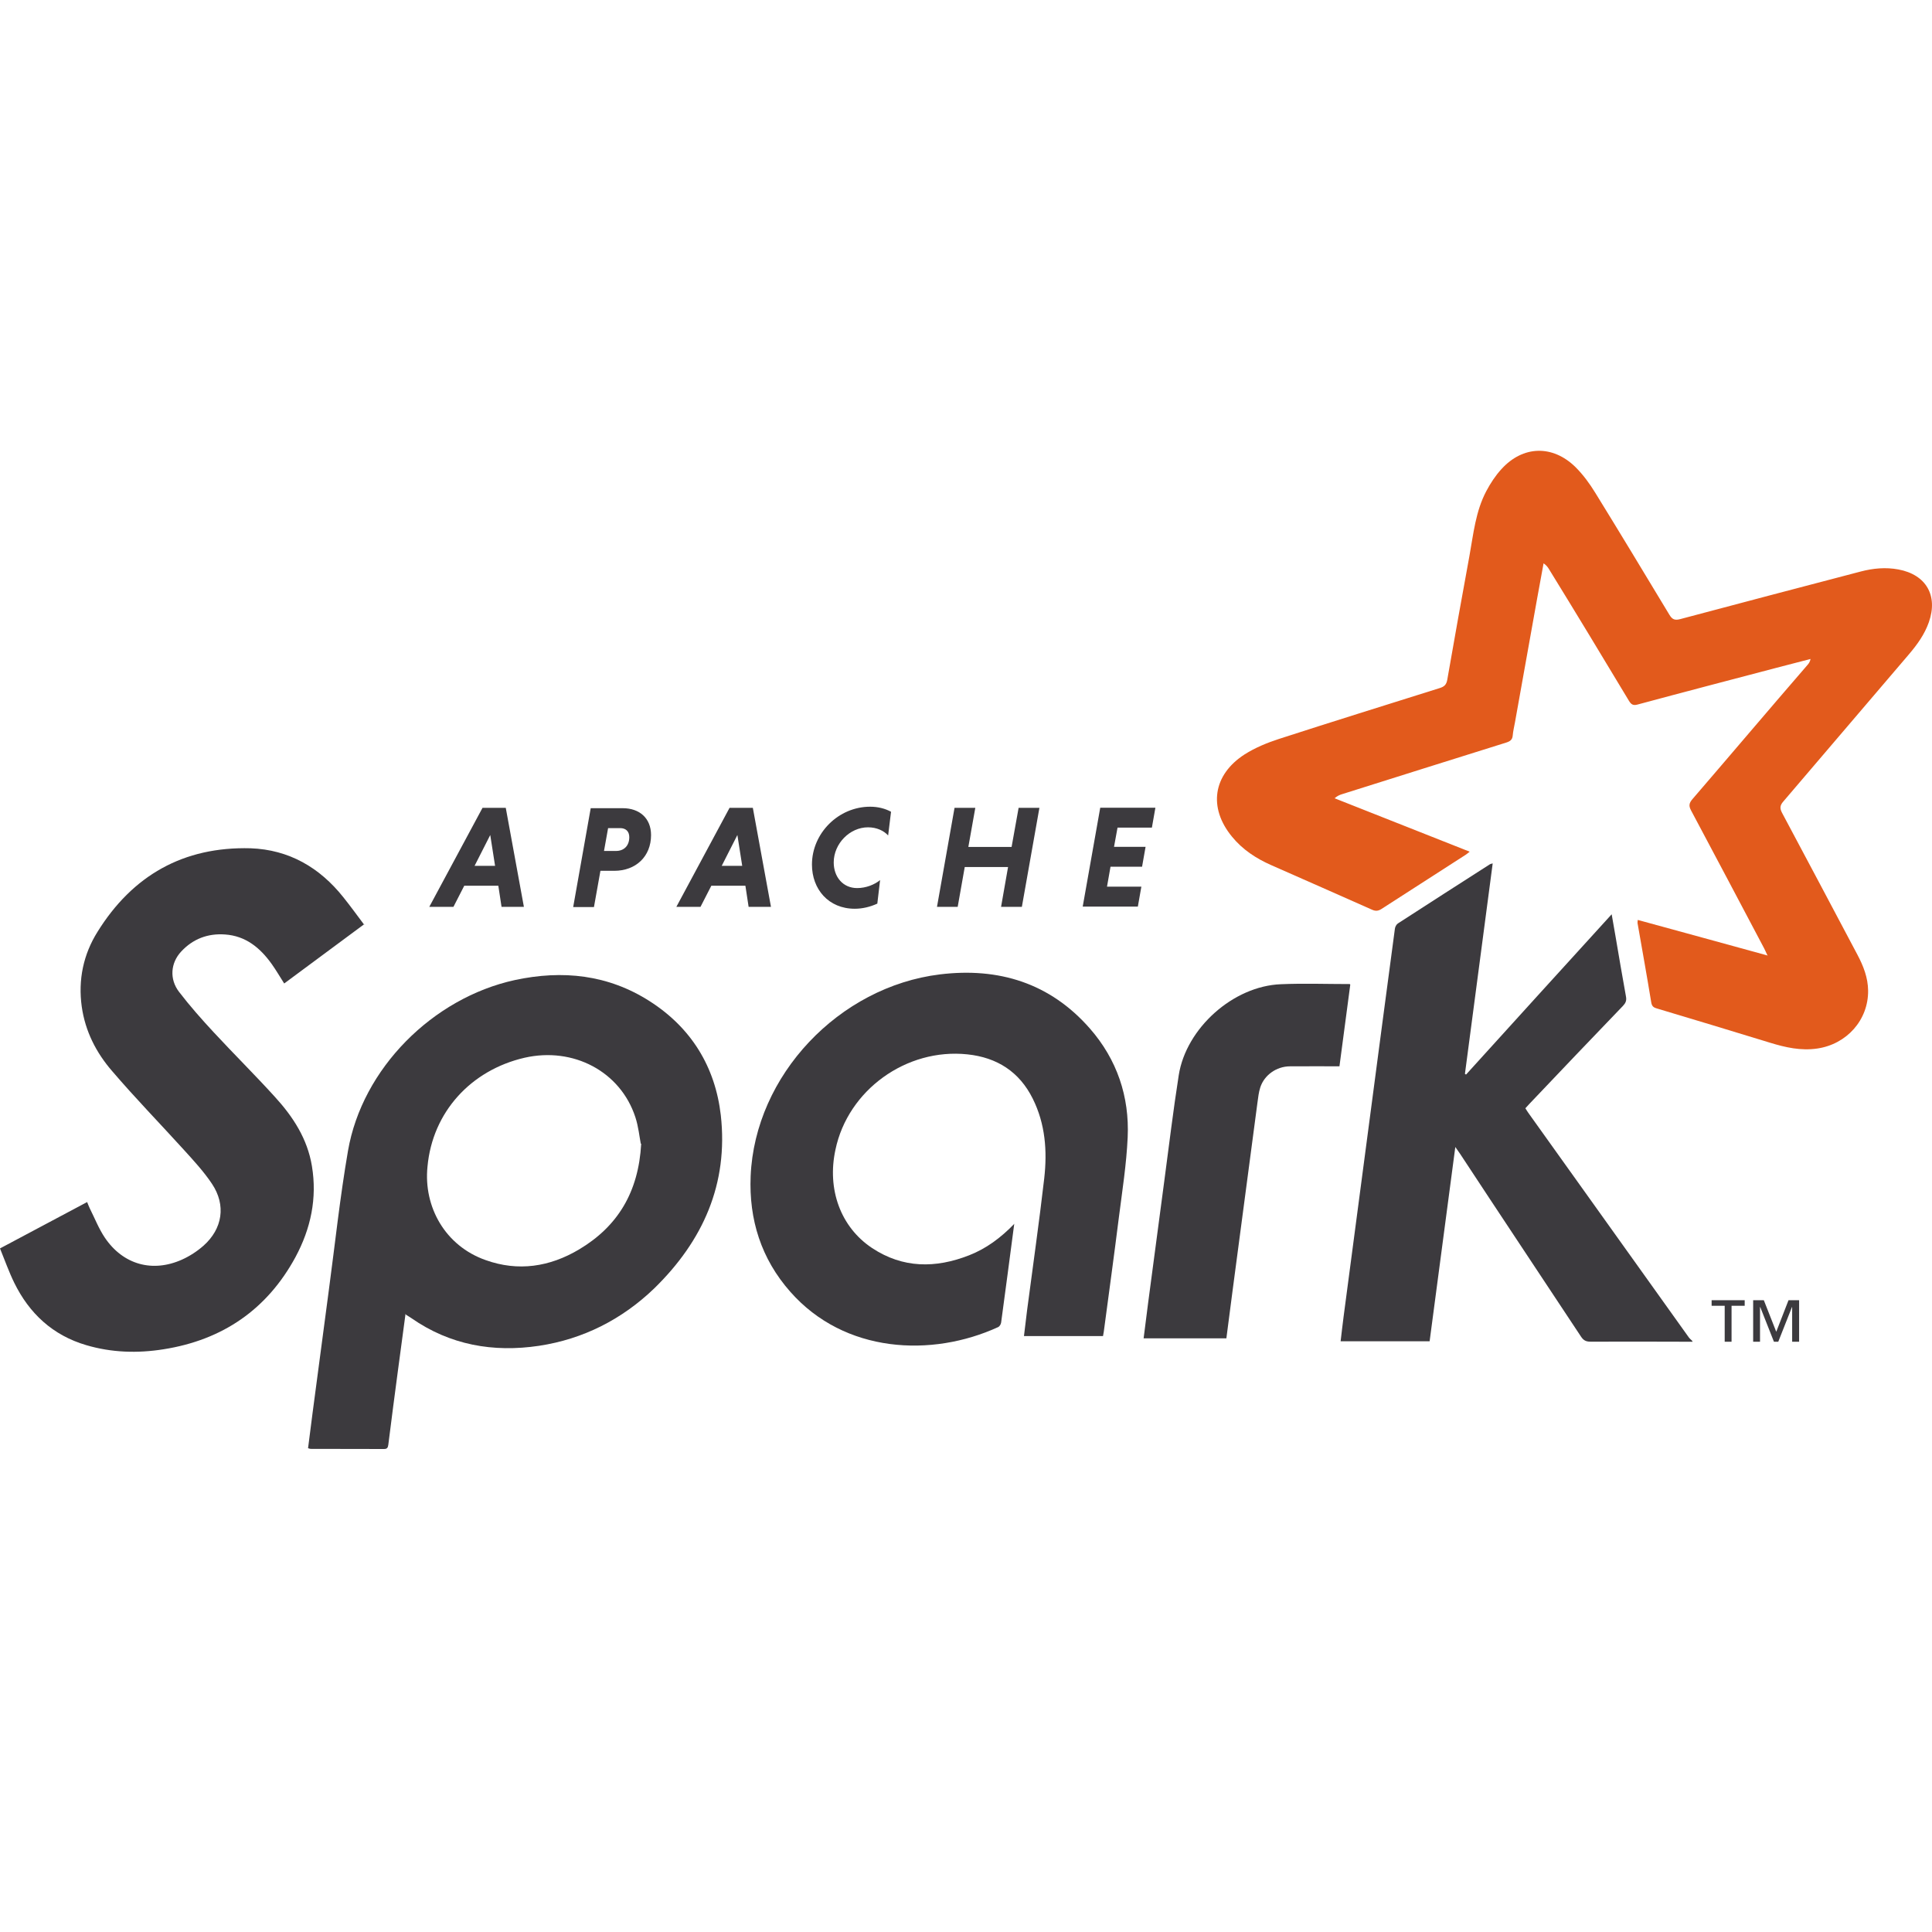 <svg width="60" height="60" viewBox="0 0 60 60" fill="none" xmlns="http://www.w3.org/2000/svg">
<g id="icon">
<g id="Apache_Spark_logo 1">
<path id="Vector" fill-rule="evenodd" clip-rule="evenodd" d="M54.884 29.658C54.832 29.547 54.808 29.492 54.78 29.439C54.028 28.017 53.278 26.595 52.519 25.172C52.443 25.03 52.452 24.946 52.556 24.823C53.753 23.433 54.934 22.036 56.132 20.652C56.175 20.604 56.212 20.552 56.228 20.465C55.88 20.555 55.532 20.644 55.182 20.736C53.739 21.116 52.283 21.495 50.853 21.881C50.719 21.917 50.658 21.878 50.59 21.767C49.771 20.405 48.945 19.038 48.116 17.693C48.074 17.622 48.028 17.554 47.937 17.495C47.871 17.858 47.803 18.22 47.738 18.583C47.508 19.864 47.278 21.139 47.05 22.426C47.025 22.564 46.991 22.703 46.979 22.841C46.968 22.974 46.899 23.022 46.778 23.061C45.075 23.593 43.376 24.129 41.675 24.665C41.601 24.688 41.528 24.719 41.447 24.791C42.839 25.341 44.231 25.89 45.642 26.45C45.59 26.49 45.556 26.522 45.518 26.546C44.649 27.105 43.777 27.664 42.909 28.225C42.805 28.293 42.723 28.303 42.606 28.25C41.566 27.785 40.518 27.328 39.475 26.866C39.007 26.659 38.587 26.384 38.261 25.984C37.52 25.085 37.667 24.063 38.653 23.428C38.976 23.223 39.343 23.071 39.708 22.952C41.376 22.412 43.052 21.891 44.714 21.368C44.855 21.324 44.919 21.262 44.946 21.111C45.17 19.827 45.401 18.536 45.634 17.267C45.759 16.581 45.825 15.88 46.16 15.249C46.289 15.007 46.442 14.771 46.628 14.569C47.293 13.835 48.218 13.808 48.928 14.506C49.166 14.742 49.368 15.019 49.544 15.306C50.318 16.56 51.079 17.823 51.844 19.091C51.934 19.241 52.015 19.271 52.181 19.227C54.046 18.73 55.911 18.239 57.786 17.749C58.172 17.648 58.561 17.611 58.957 17.685C59.817 17.845 60.194 18.496 59.902 19.324C59.77 19.701 59.541 20.018 59.284 20.32C57.981 21.844 56.675 23.375 55.38 24.894C55.273 25.018 55.271 25.107 55.345 25.247C56.126 26.71 56.899 28.168 57.683 29.648C57.869 29.998 58.012 30.363 58.016 30.765C58.025 31.679 57.351 32.429 56.437 32.563C55.925 32.638 55.449 32.529 54.968 32.382C53.798 32.023 52.629 31.669 51.45 31.317C51.341 31.285 51.3 31.242 51.28 31.126C51.146 30.305 50.998 29.486 50.855 28.666C50.851 28.643 50.858 28.619 50.862 28.569C52.198 28.936 53.529 29.297 54.901 29.676" fill="#E25A1C"/>
<path id="Vector_2" fill-rule="evenodd" clip-rule="evenodd" d="M52.564 41.669C51.509 41.667 50.458 41.662 49.395 41.667C49.255 41.667 49.176 41.627 49.099 41.509C47.85 39.618 46.586 37.723 45.349 35.84C45.309 35.78 45.267 35.722 45.196 35.621C44.927 37.658 44.663 39.656 44.398 41.655H41.634C41.666 41.388 41.695 41.128 41.729 40.871C41.998 38.815 42.27 36.778 42.541 34.721C42.8 32.761 43.057 30.801 43.32 28.841C43.327 28.783 43.367 28.708 43.414 28.678C44.365 28.061 45.32 27.45 46.275 26.838C46.288 26.829 46.308 26.829 46.357 26.814C46.069 29.005 45.783 31.177 45.495 33.349C45.506 33.356 45.517 33.364 45.529 33.372C47.027 31.723 48.525 30.066 50.052 28.394C50.096 28.648 50.134 28.865 50.172 29.082C50.279 29.703 50.382 30.328 50.496 30.948C50.52 31.074 50.486 31.15 50.402 31.239C49.434 32.246 48.469 33.256 47.503 34.275C47.461 34.319 47.421 34.365 47.372 34.418C47.403 34.466 47.43 34.514 47.461 34.557C49.125 36.883 50.785 39.208 52.447 41.533C52.477 41.575 52.521 41.608 52.558 41.646V41.683" fill="#3C3A3E"/>
<path id="Vector_3" fill-rule="evenodd" clip-rule="evenodd" d="M19.9 35.518C19.858 35.305 19.828 34.99 19.732 34.696C19.268 33.276 17.805 32.505 16.291 32.849C14.627 33.233 13.431 34.534 13.276 36.231C13.149 37.48 13.825 38.691 15.081 39.133C16.094 39.496 17.072 39.344 17.981 38.804C19.181 38.09 19.83 37.027 19.913 35.518H19.9ZM12.594 40.803C12.513 41.414 12.434 41.989 12.358 42.565C12.257 43.33 12.155 44.097 12.059 44.871C12.047 44.961 12.02 45.001 11.924 45C11.164 44.997 10.405 44.998 9.643 44.996C9.626 44.996 9.608 44.987 9.567 44.975C9.613 44.614 9.658 44.251 9.706 43.889C9.873 42.621 10.04 41.353 10.21 40.084C10.405 38.632 10.558 37.182 10.807 35.741C11.248 33.185 13.436 30.994 15.987 30.437C17.47 30.118 18.886 30.266 20.181 31.096C21.472 31.923 22.211 33.133 22.385 34.632C22.624 36.765 21.834 38.533 20.317 40.013C19.315 40.976 18.113 41.587 16.741 41.795C15.316 42.008 13.977 41.772 12.779 40.938C12.735 40.907 12.687 40.88 12.612 40.833" fill="#3C3A3E"/>
<path id="Vector_4" fill-rule="evenodd" clip-rule="evenodd" d="M11.319 28.696C10.468 29.326 9.647 29.934 8.826 30.543C8.693 30.335 8.574 30.128 8.435 29.934C8.078 29.436 7.633 29.065 6.987 29.021C6.45 28.983 5.99 29.159 5.625 29.553C5.298 29.905 5.256 30.407 5.561 30.804C5.897 31.242 6.264 31.657 6.641 32.063C7.265 32.736 7.917 33.381 8.535 34.062C9.098 34.677 9.548 35.365 9.687 36.214C9.853 37.213 9.652 38.155 9.177 39.039C8.297 40.663 6.916 41.614 5.079 41.903C4.271 42.032 3.467 42.007 2.683 41.776C1.637 41.471 0.908 40.788 0.441 39.835C0.275 39.495 0.149 39.136 0 38.771C0.914 38.284 1.805 37.81 2.706 37.331C2.737 37.406 2.759 37.468 2.788 37.527C2.942 37.833 3.068 38.158 3.258 38.44C3.824 39.276 4.737 39.53 5.655 39.117C5.892 39.01 6.122 38.861 6.318 38.688C6.913 38.161 7.025 37.427 6.584 36.766C6.331 36.386 6.014 36.044 5.705 35.703C4.966 34.889 4.197 34.099 3.482 33.263C2.985 32.69 2.647 32.025 2.539 31.264C2.422 30.426 2.59 29.638 3.028 28.939C4.116 27.188 5.695 26.287 7.783 26.344C8.975 26.387 9.928 26.942 10.662 27.864C10.881 28.137 11.086 28.42 11.308 28.716" fill="#3C3A3E"/>
<path id="Vector_5" fill-rule="evenodd" clip-rule="evenodd" d="M31.497 38.017C31.358 39.072 31.227 40.074 31.091 41.073C31.084 41.124 31.044 41.193 31.001 41.213C28.933 42.162 26.227 42.029 24.545 40.119C23.637 39.093 23.256 37.871 23.312 36.526C23.444 33.393 26.057 30.645 29.188 30.261C31.014 30.038 32.609 30.528 33.846 31.94C34.688 32.901 35.079 34.054 35.021 35.322C34.983 36.16 34.851 36.992 34.746 37.821C34.598 39.001 34.435 40.184 34.279 41.357C34.273 41.398 34.264 41.44 34.255 41.493H31.8C31.832 41.222 31.863 40.957 31.897 40.692C32.075 39.33 32.272 37.963 32.429 36.599C32.526 35.749 32.465 34.906 32.073 34.12C31.658 33.284 30.962 32.84 30.044 32.744C28.146 32.544 26.333 33.854 25.946 35.703C25.68 36.929 26.1 38.105 27.083 38.759C28.039 39.391 29.054 39.393 30.098 38.984C30.627 38.776 31.076 38.446 31.505 38.002" fill="#3C3A3E"/>
<path id="Vector_6" fill-rule="evenodd" clip-rule="evenodd" d="M41.934 30.579C41.822 31.428 41.71 32.264 41.598 33.115C41.076 33.115 40.566 33.112 40.056 33.116C39.642 33.119 39.265 33.385 39.139 33.77C39.091 33.92 39.073 34.081 39.052 34.238C38.793 36.199 38.536 38.14 38.279 40.081C38.214 40.573 38.151 41.065 38.086 41.564H35.516C35.563 41.19 35.608 40.826 35.656 40.463C35.823 39.199 35.99 37.926 36.158 36.677C36.304 35.584 36.435 34.486 36.607 33.391C36.837 31.93 38.298 30.624 39.777 30.566C40.484 30.535 41.193 30.561 41.922 30.561" fill="#3C3A3E"/>
<path id="Vector_7" d="M55.657 41.668V40.592H55.651L55.226 41.668H55.091L54.666 40.592H54.659V41.668H54.446V40.379H54.777L55.163 41.359L55.544 40.379H55.873V41.668H55.657ZM53.775 40.552V41.668H53.562V40.552H53.156V40.379H54.183V40.552H53.777" fill="#3C3A3E"/>
<path id="Vector_8" d="M14.739 26.889H15.375L15.225 25.932L14.739 26.889ZM15.476 27.507H14.418L14.082 28.163H13.332L14.985 25.088H15.707L16.27 28.163H15.576L15.476 27.507" fill="#3C3A3E"/>
<path id="Vector_9" d="M19.262 25.718H18.885L18.758 26.427H19.135C19.363 26.427 19.543 26.279 19.543 25.999C19.543 25.814 19.43 25.718 19.261 25.718H19.262ZM18.35 25.099H19.339C19.857 25.099 20.219 25.407 20.219 25.934C20.219 26.599 19.747 27.044 19.075 27.044H18.647L18.446 28.169H17.801L18.346 25.094" fill="#3C3A3E"/>
<path id="Vector_10" d="M22.414 26.889H23.05L22.9 25.932L22.414 26.889ZM23.148 27.507H22.091L21.755 28.163H21.005L22.657 25.088H23.38L23.943 28.163H23.249L23.149 27.507" fill="#3C3A3E"/>
<path id="Vector_11" d="M27.245 28.063C27.027 28.163 26.787 28.222 26.546 28.222C25.728 28.222 25.216 27.613 25.216 26.85C25.216 25.873 26.041 25.053 27.023 25.053C27.268 25.053 27.491 25.111 27.672 25.21L27.582 25.946C27.446 25.797 27.226 25.693 26.956 25.693C26.393 25.693 25.892 26.198 25.892 26.784C25.892 27.23 26.175 27.58 26.619 27.58C26.892 27.58 27.155 27.476 27.332 27.332L27.246 28.062" fill="#3C3A3E"/>
<path id="Vector_12" d="M31.304 26.927H29.961L29.742 28.163H29.099L29.644 25.088H30.289L30.073 26.302H31.416L31.634 25.088H32.28L31.735 28.163H31.089L31.306 26.927" fill="#3C3A3E"/>
<path id="Vector_13" d="M33.624 28.159L34.169 25.084H35.882L35.773 25.703H34.706L34.597 26.299H35.577L35.468 26.917H34.488L34.379 27.536H35.446L35.337 28.155H33.625" fill="#3C3A3E"/>
</g>
</g>
</svg>
